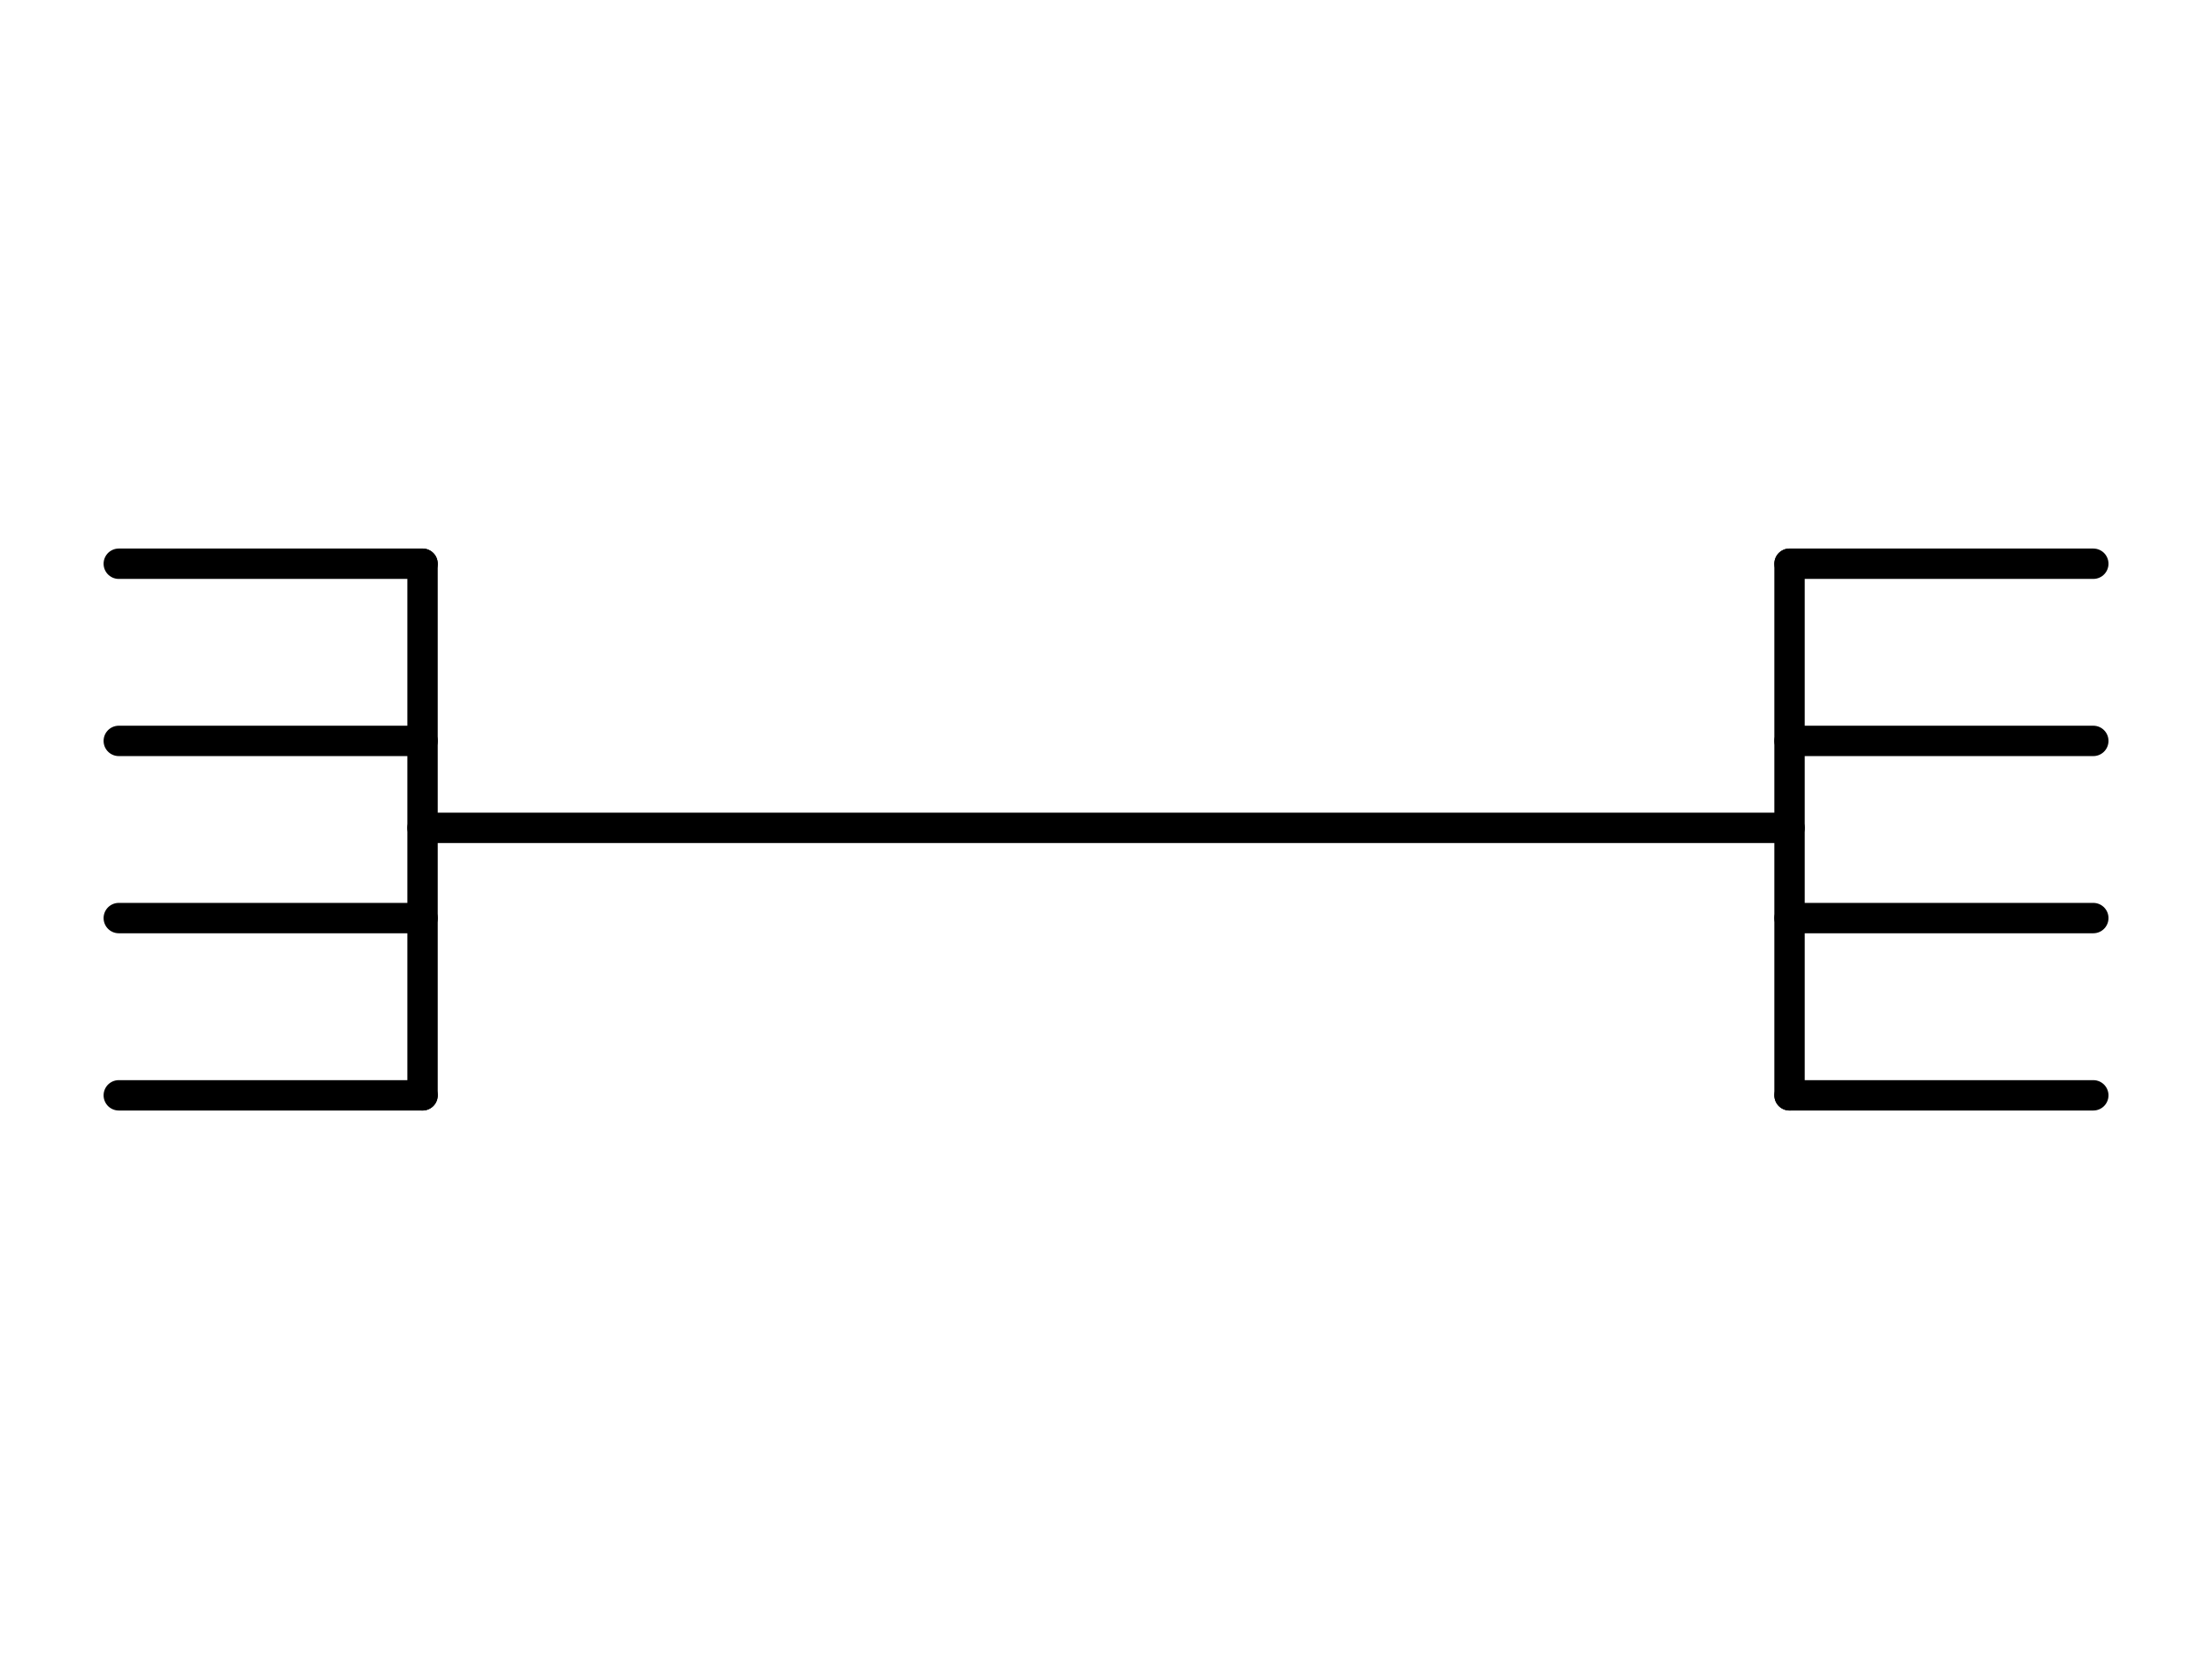 <svg xmlns="http://www.w3.org/2000/svg" viewBox="0 0 291.27 218.45"><line x1="235.64" y1="109.01" x2="55.64" y2="109.01" style="fill:none;stroke:#000;stroke-linecap:round;stroke-miterlimit:10;stroke-width:4px"/><line x1="15.64" y1="120.89" x2="55.64" y2="120.89" style="fill:none;stroke:#000;stroke-linecap:round;stroke-miterlimit:10;stroke-width:4px"/><line x1="15.64" y1="144.23" x2="55.64" y2="144.23" style="fill:none;stroke:#000;stroke-linecap:round;stroke-miterlimit:10;stroke-width:4px"/><line x1="15.64" y1="74.23" x2="55.64" y2="74.23" style="fill:none;stroke:#000;stroke-linecap:round;stroke-miterlimit:10;stroke-width:4px"/><line x1="15.64" y1="97.56" x2="55.64" y2="97.56" style="fill:none;stroke:#000;stroke-linecap:round;stroke-miterlimit:10;stroke-width:4px"/><line x1="55.64" y1="74.23" x2="55.64" y2="144.23" style="fill:none;stroke:#000;stroke-linecap:round;stroke-miterlimit:10;stroke-width:4px"/><line x1="275.64" y1="120.89" x2="235.64" y2="120.89" style="fill:none;stroke:#000;stroke-linecap:round;stroke-miterlimit:10;stroke-width:4px"/><line x1="275.64" y1="144.23" x2="235.64" y2="144.23" style="fill:none;stroke:#000;stroke-linecap:round;stroke-miterlimit:10;stroke-width:4px"/><line x1="275.64" y1="74.23" x2="235.64" y2="74.23" style="fill:none;stroke:#000;stroke-linecap:round;stroke-miterlimit:10;stroke-width:4px"/><line x1="275.64" y1="97.56" x2="235.64" y2="97.56" style="fill:none;stroke:#000;stroke-linecap:round;stroke-miterlimit:10;stroke-width:4px"/><line x1="235.64" y1="74.23" x2="235.64" y2="144.23" style="fill:none;stroke:#000;stroke-linecap:round;stroke-miterlimit:10;stroke-width:4px"/></svg>